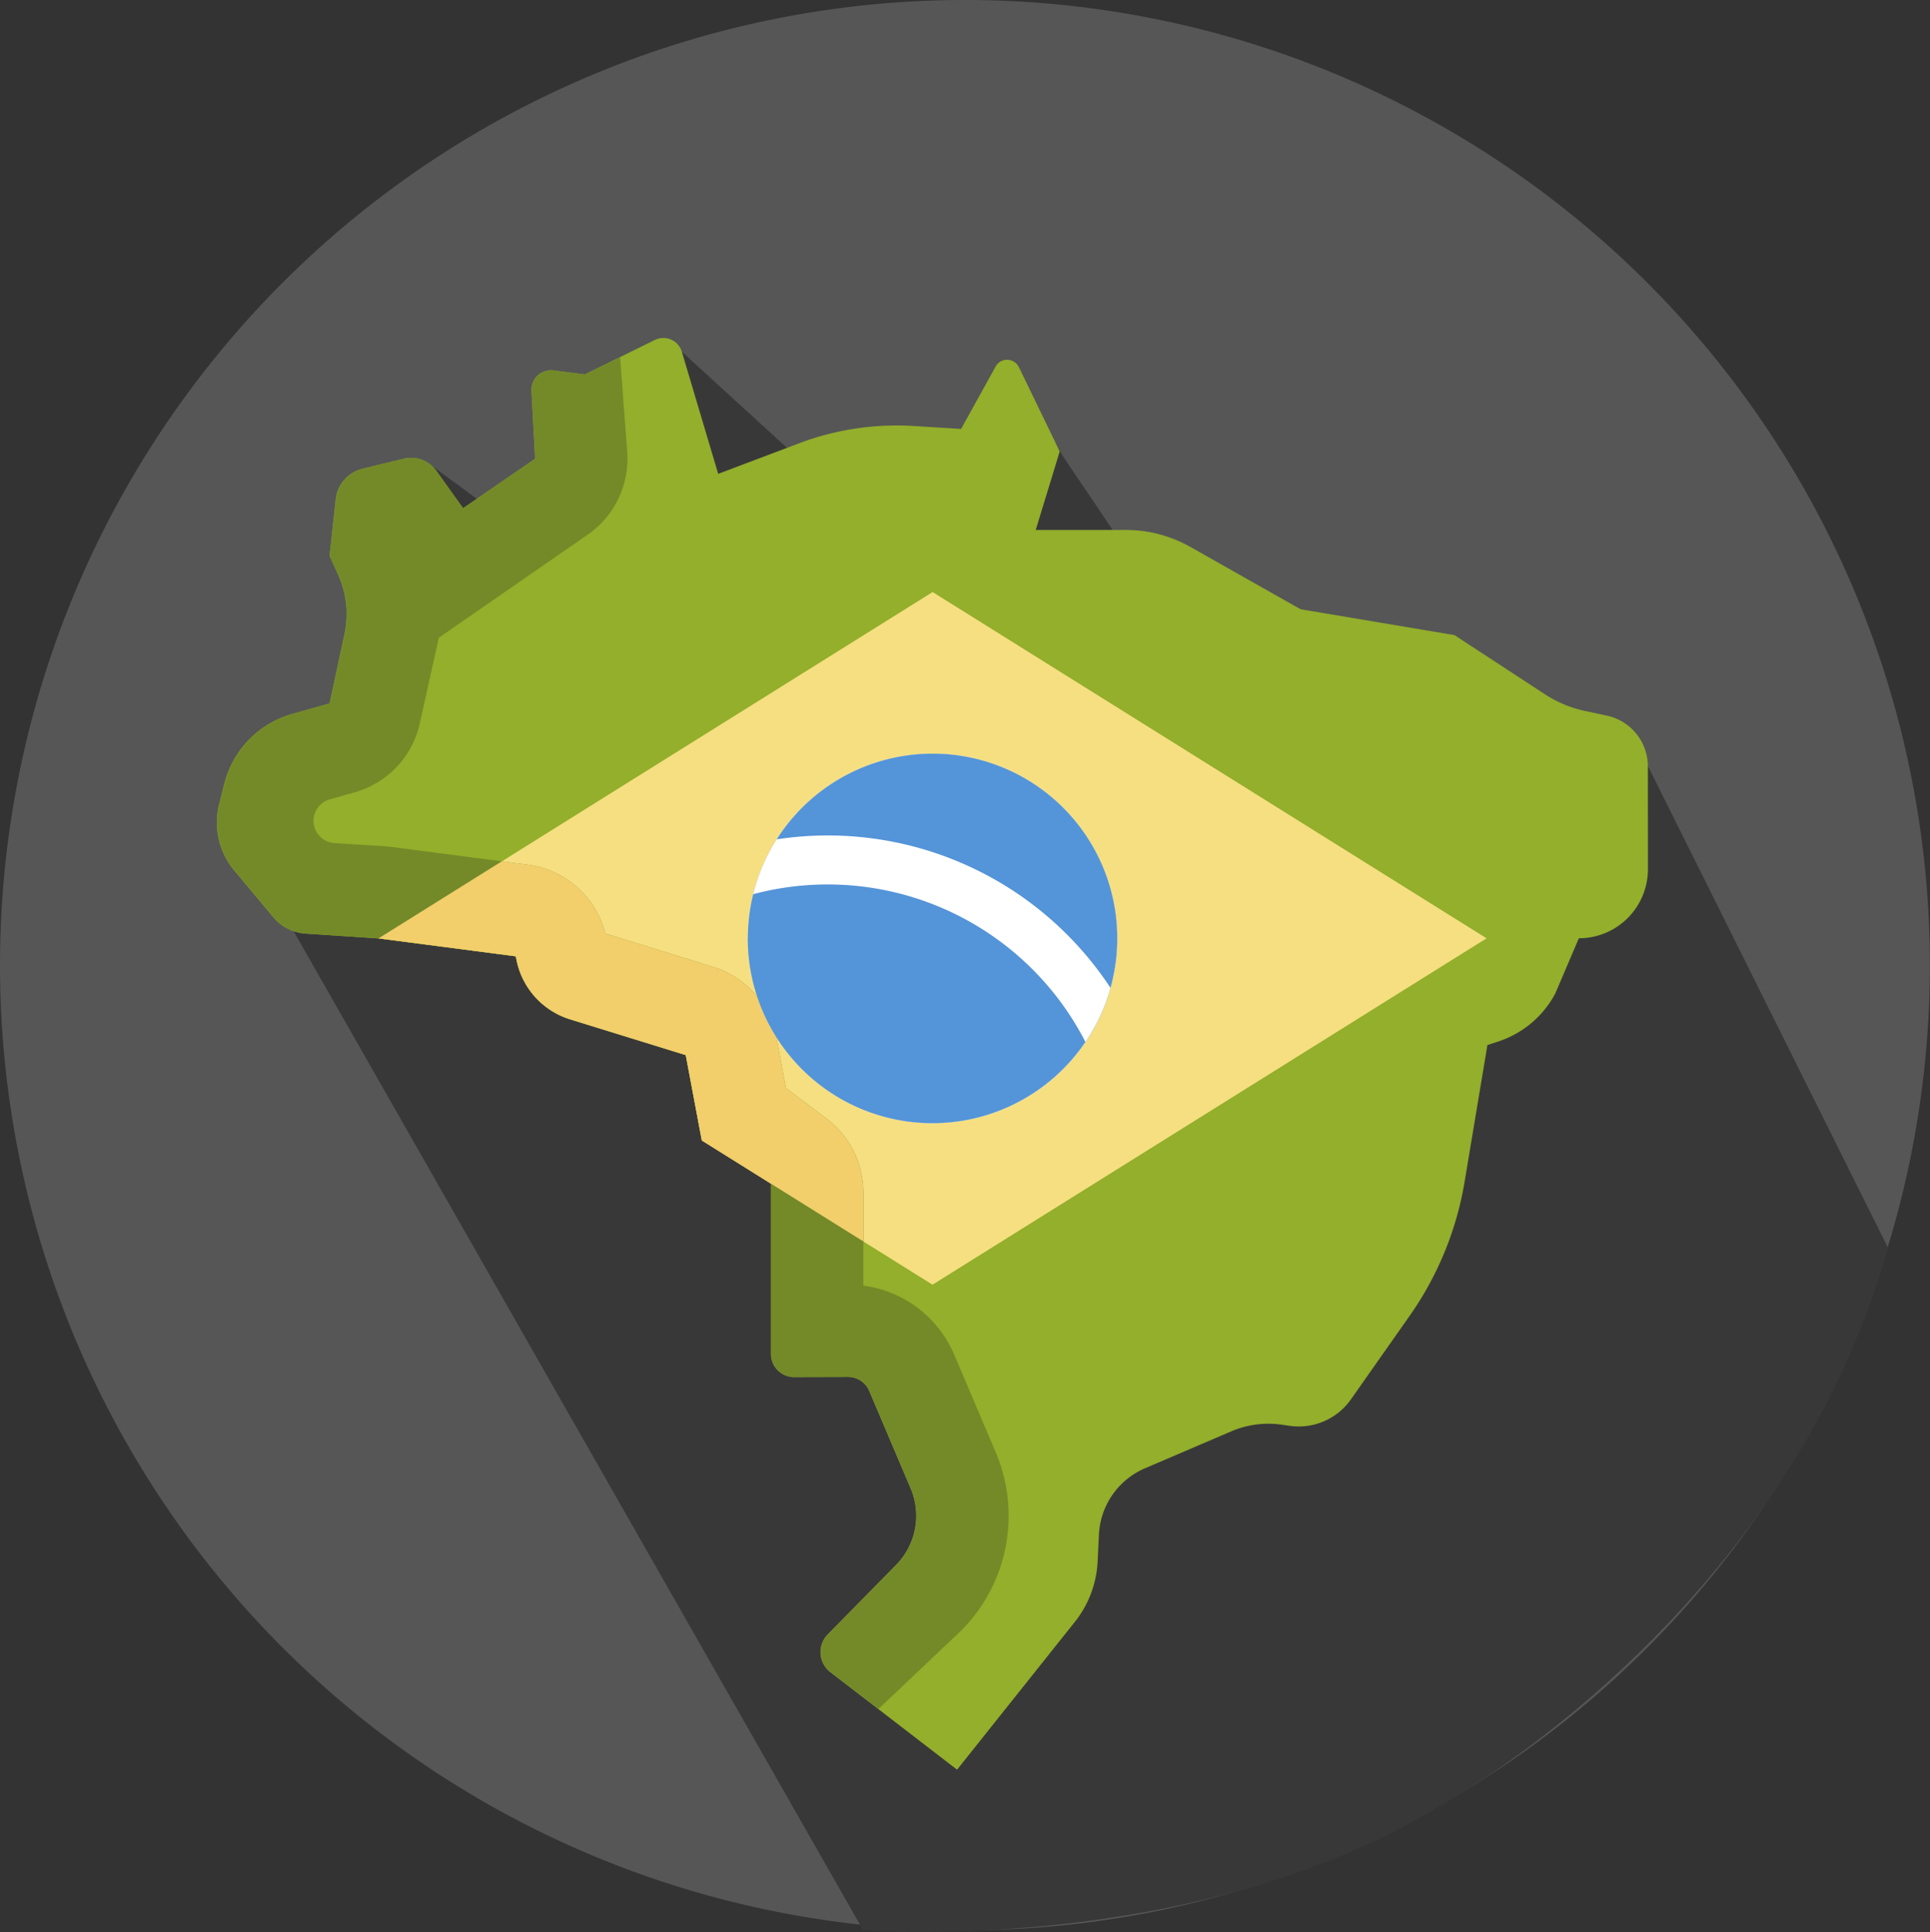 <svg xmlns="http://www.w3.org/2000/svg" width="104.007" height="104.093" viewBox="0 0 104.007 104.093"><rect x="0" y="0" width="104.007" height="104.093" fill="#333333" stroke="none"/><defs><style>.a{fill:#565656;}.b{fill:#393839;}.c{fill:#93af2b;}.d{fill:#f6df81;}.e{fill:#748a28;}.f{fill:#f2cf6b;}.g{fill:#5494d8;}.h{fill:#fff;}</style></defs><g transform="translate(-190.412 -182.376)"><path class="a" d="M52,0A52,52,0,1,1,0,52,52,52,0,0,1,52,0Z" transform="translate(190.412 182.376)"/><path class="b" d="M292.154,249.6l-12.939-25.96-24.7-6.57-6.878-10.2-.35-.654h-3.372s-5.212,2.01-6.081,2.01a30.571,30.571,0,0,1-4.422-1.184l-6.252-5.711-4.172,4.368-2.606,4.125-2.764.534-4.194-3.079-1.1,5.212s.158,6.633,0,7.265-4.423,4.027-4.66,4.58-1.432,8.179-1.432,8.179v.028l30.7,53.836s18.224,1.4,31.456-6.941C268.394,279.439,286.624,269.393,292.154,249.6Z"/><path class="c" d="M279.215,223.642a2.8,2.8,0,0,0-2.194-2.707l-1.181-.252a6.387,6.387,0,0,1-2.169-.9l-4.878-3.189L260.5,215.2l-5.947-3.361a7.03,7.03,0,0,0-3.458-.909h-4.869l1.294-4.234-2.2-4.538a.707.707,0,0,0-1.255-.033l-1.86,3.361-2.539-.158a14.932,14.932,0,0,0-6.2.934l-4.351,1.644-1.958-6.578a1.04,1.04,0,0,0-1.455-.636l-3.776,1.858-1.694-.215a1.047,1.047,0,0,0-1.178,1.1l.195,3.657-3.884,2.669-1.444-2.019a1.665,1.665,0,0,0-1.749-.651l-2.229.541a1.911,1.911,0,0,0-1.44,1.66l-.327,3.031.457,1.015a5.164,5.164,0,0,1,.342,3.205l-.8,3.732-2.036.573a5.239,5.239,0,0,0-3.645,3.777l-.272,1.077a4.034,4.034,0,0,0,.813,3.571l2.1,2.513a2.487,2.487,0,0,0,1.746.889l3.932.261,7.4.966a4.219,4.219,0,0,0,2.9,3.388l6.254,1.933.865,4.6,3.727,2.324v9.177a1.244,1.244,0,0,0,1.248,1.244l2.9-.008a1.243,1.243,0,0,1,1.148.758l2.247,5.287a3.773,3.773,0,0,1-.791,4.073l-3.692,3.755a1.362,1.362,0,0,0,.141,2.034l6.828,5.254,6.347-7.963a5.668,5.668,0,0,0,1.228-3.259l.069-1.429a4.1,4.1,0,0,1,2.464-3.579l4.671-2a5.086,5.086,0,0,1,2.73-.356l.423.061a3.437,3.437,0,0,0,3.3-1.436l3.163-4.5a17.587,17.587,0,0,0,2.957-7.221l1.228-7.358.577-.188a5.389,5.389,0,0,0,3.077-2.585l1.273-2.98a3.723,3.723,0,0,0,3.723-3.732Z"/><path class="d" d="M240.67,214.274l-29.857,18.661,7.4.966a4.219,4.219,0,0,0,2.9,3.388l6.254,1.933.866,4.6,0,0c4.68,2.926,10.336,6.46,12.431,7.769l29.858-18.661Z"/><path class="e" d="M213.453,209.825h0"/><path class="e" d="M244.087,260.659l-2.247-5.287a6.208,6.208,0,0,0-4.9-3.731V246.62a4.978,4.978,0,0,0-1.991-3.981L232.768,241l-.509-2.7a4.975,4.975,0,0,0-3.42-3.834l-5.806-1.795a4.977,4.977,0,0,0-4.178-3.707l-7.4-.965-.332-.032-2.688-.168a1.2,1.2,0,0,1-1.094-.923h0a1.2,1.2,0,0,1,.839-1.43l1.345-.383a4.976,4.976,0,0,0,3.518-3.748l1.017-4.58,8.009-5.544a4.979,4.979,0,0,0,2.144-4.476l-.384-5.1-1.9.936-1.694-.216a1.048,1.048,0,0,0-1.178,1.1l.2,3.657-3.883,2.669-1.444-2.019a1.665,1.665,0,0,0-1.749-.651l-2.229.541a1.911,1.911,0,0,0-1.44,1.66l-.327,3.031.457,1.015a5.164,5.164,0,0,1,.342,3.205l-.8,3.732-2.036.573a5.239,5.239,0,0,0-3.645,3.777l-.272,1.077a4.034,4.034,0,0,0,.813,3.571l2.1,2.513a2.487,2.487,0,0,0,1.746.889l3.932.261,7.4.966a4.219,4.219,0,0,0,2.9,3.388l6.254,1.933.865,4.6,3.727,2.324v9.177a1.244,1.244,0,0,0,1.248,1.244l2.9-.008a1.243,1.243,0,0,1,1.148.758l2.247,5.287a3.773,3.773,0,0,1-.791,4.073l-3.692,3.755a1.362,1.362,0,0,0,.141,2.034l2.58,1.985,4.393-4.16c.043-.041.085-.082.127-.125A8.756,8.756,0,0,0,244.087,260.659Z"/><path class="e" d="M248.417,204.537h0"/><path class="f" d="M236.938,246.62a4.978,4.978,0,0,0-1.991-3.981L232.768,241l-.509-2.7a4.974,4.974,0,0,0-3.42-3.834l-5.806-1.795a4.977,4.977,0,0,0-4.178-3.707l-1.4-.182-6.642,4.151,7.4.966a4.216,4.216,0,0,0,2.9,3.387l6.254,1.934.865,4.6,0,0,8.7,5.437V246.62Z"/><circle class="g" cx="9.953" cy="9.953" r="9.953" transform="translate(230.716 222.982)"/><circle class="h" cx="9.953" cy="9.953" r="9.953" transform="translate(230.713 222.982)"/><path class="g" d="M240.666,222.982a9.949,9.949,0,0,1,9.588,12.615,18.237,18.237,0,0,0-17.984-8A9.955,9.955,0,0,1,240.666,222.982Zm-9.953,9.953a9.962,9.962,0,0,1,.29-2.383,15.613,15.613,0,0,1,17.9,7.957,9.95,9.95,0,0,1-18.194-5.574Z"/></g></svg>
